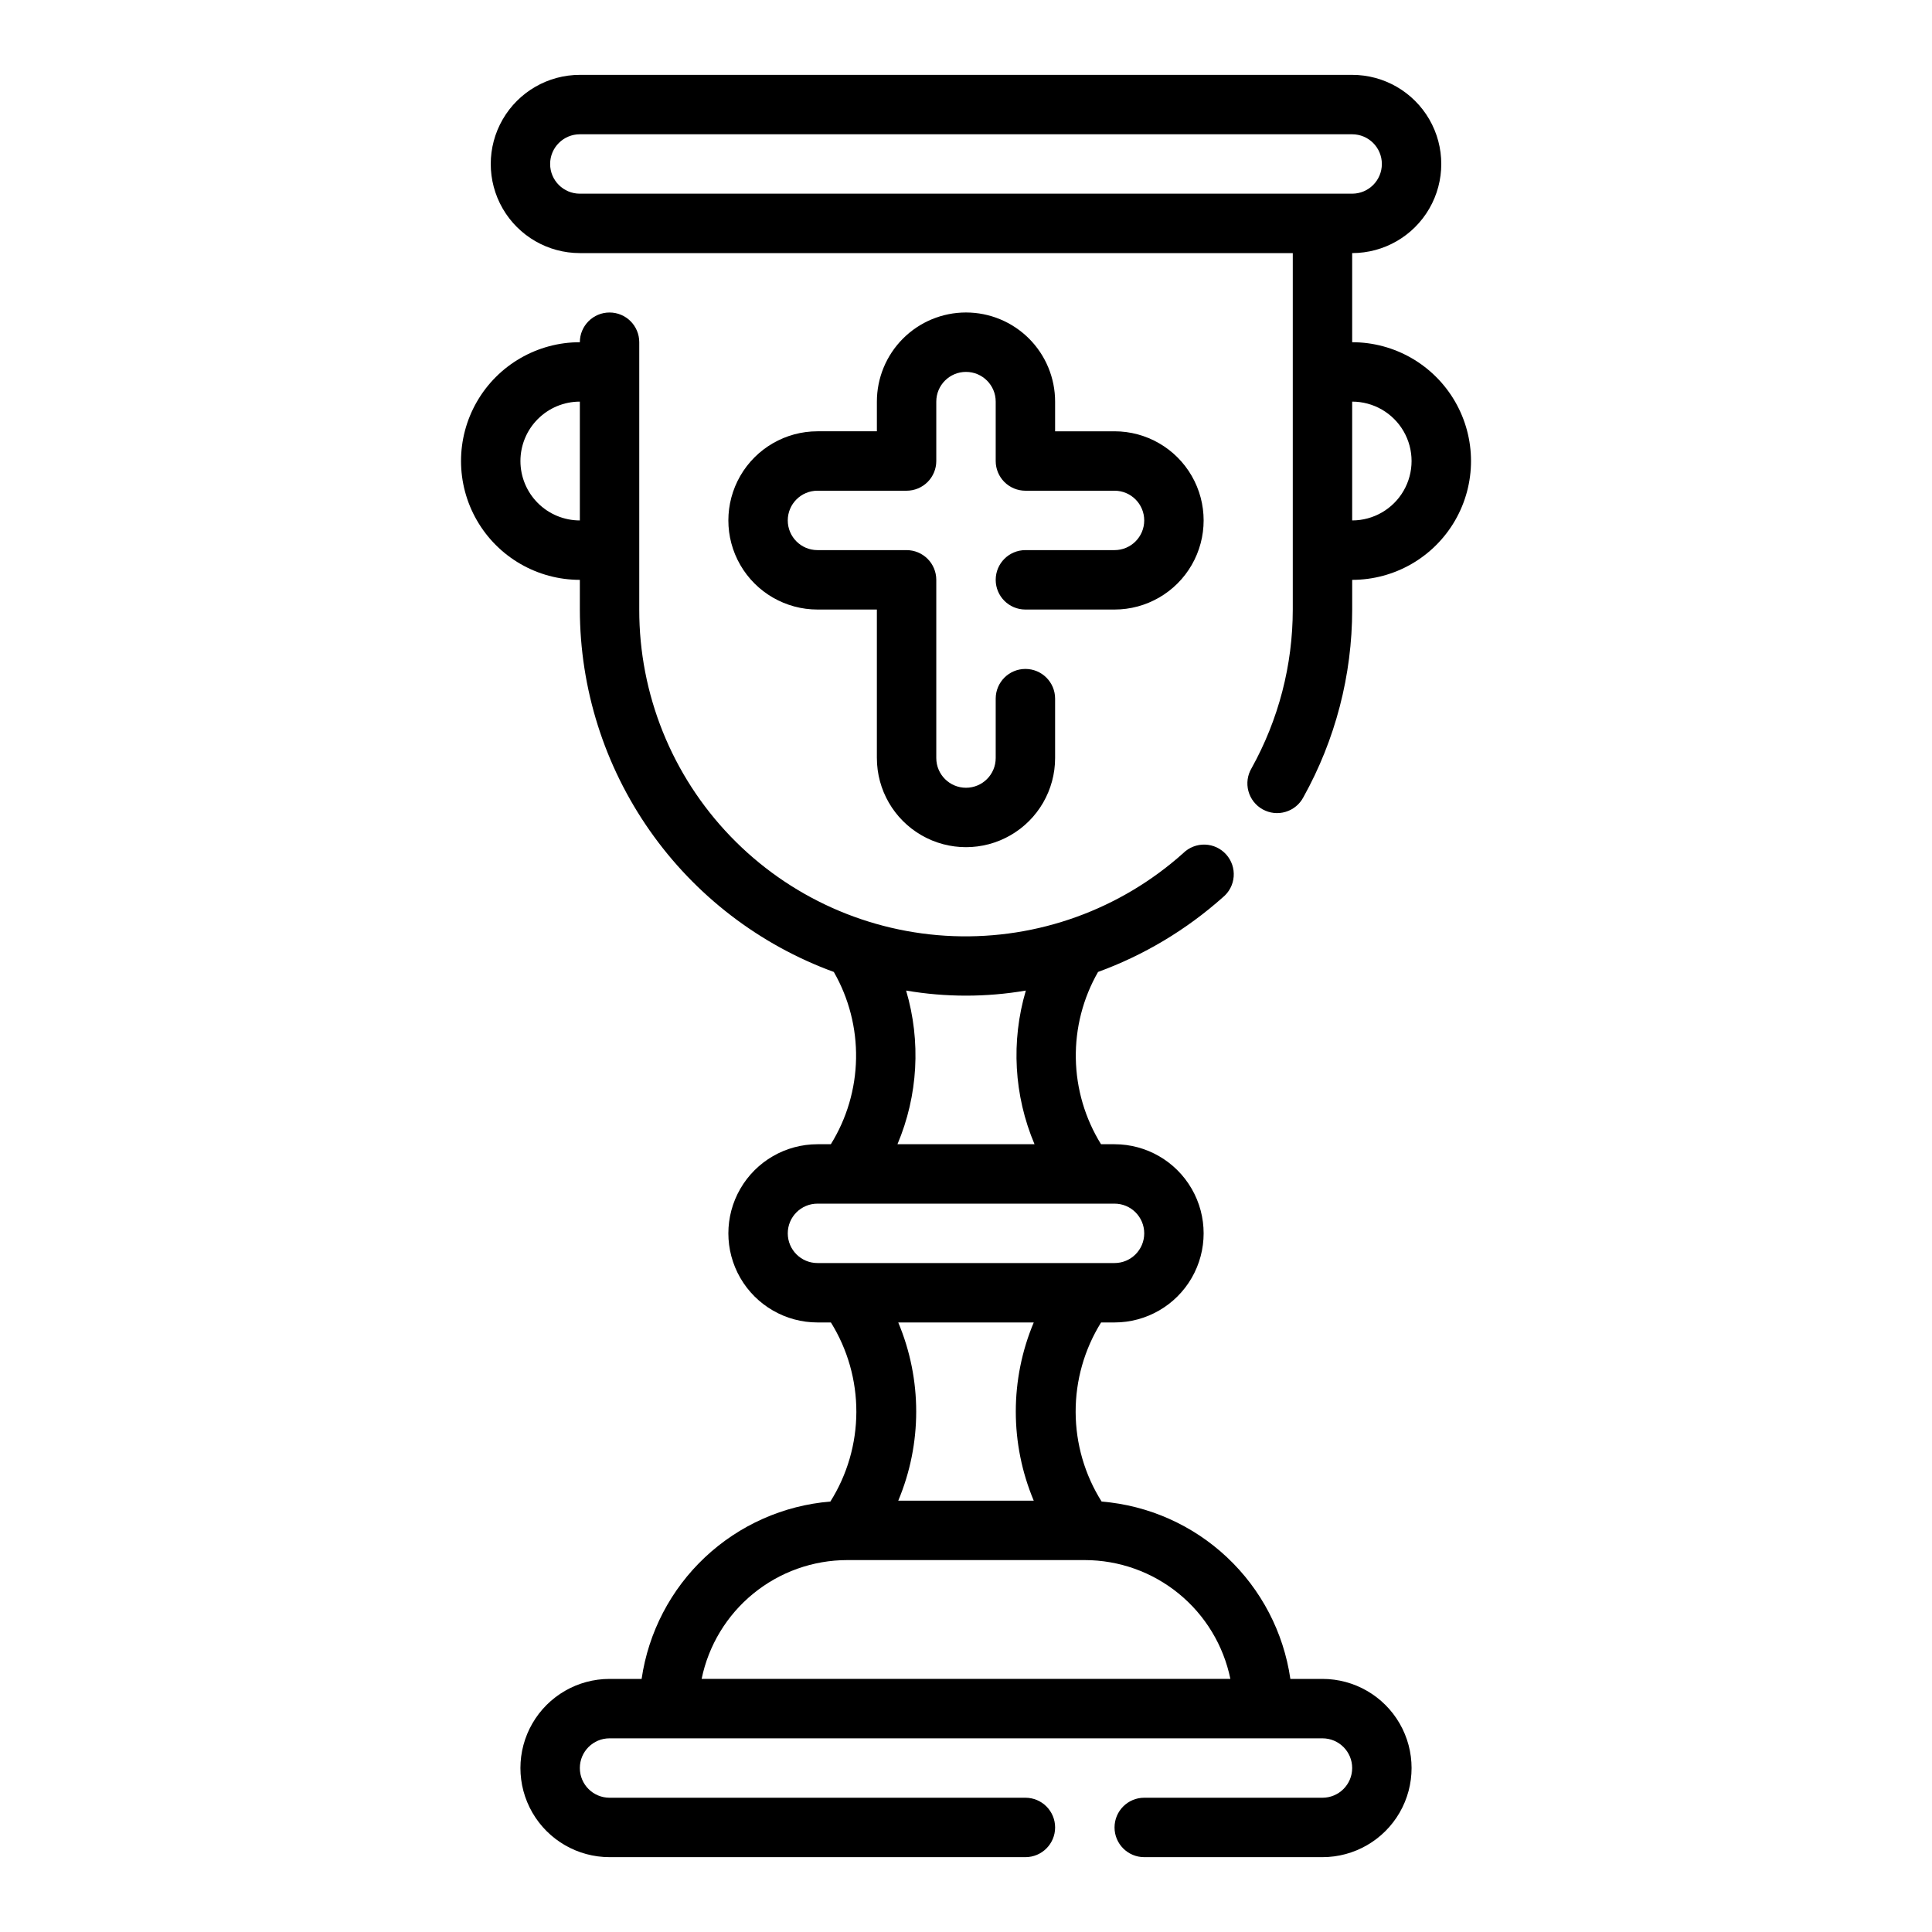 <?xml version="1.0" encoding="UTF-8"?>
<!-- Uploaded to: ICON Repo, www.svgrepo.com, Generator: ICON Repo Mixer Tools -->
<svg fill="#000000" width="800px" height="800px" version="1.1" viewBox="144 144 512 512" xmlns="http://www.w3.org/2000/svg">
 <g>
  <path d="m494.46 588.93h-8.5c-1.789-12.336-7.711-23.703-16.797-32.238-9.086-8.539-20.797-13.742-33.223-14.766-4.473-7.098-6.859-15.316-6.883-23.707-0.027-8.395 2.309-16.625 6.742-23.754h3.559c8.438 0 16.234-4.5 20.453-11.805 4.219-7.309 4.219-16.312 0-23.617-4.219-7.309-12.016-11.809-20.453-11.809h-3.574c-4.234-6.832-6.543-14.684-6.68-22.719-0.141-8.039 1.895-15.965 5.891-22.938 12.172-4.445 23.391-11.156 33.062-19.777 1.672-1.355 2.711-3.34 2.879-5.484 0.172-2.148-0.547-4.269-1.984-5.871-1.434-1.605-3.465-2.551-5.617-2.617-2.152-0.066-4.234 0.75-5.769 2.262-16.688 14.941-38.52 22.824-60.906 21.992-22.383-0.832-43.57-10.32-59.098-26.465-15.531-16.141-24.191-37.68-24.156-60.078v-70.848c0-4.348-3.523-7.875-7.871-7.875s-7.871 3.527-7.871 7.875c-11.25 0-21.648 6-27.27 15.742-5.625 9.742-5.625 21.746 0 31.488 5.621 9.742 16.02 15.746 27.27 15.746v7.871c0.031 20.973 6.508 41.43 18.543 58.605 12.039 17.176 29.059 30.242 48.762 37.434 3.996 6.973 6.035 14.898 5.894 22.938-0.137 8.035-2.445 15.887-6.684 22.719h-3.543c-8.434 0-16.23 4.5-20.449 11.809-4.219 7.305-4.219 16.309 0 23.617 4.219 7.305 12.016 11.805 20.449 11.805h3.559c4.434 7.129 6.769 15.359 6.746 23.754-0.027 8.391-2.414 16.609-6.887 23.707-12.426 1.023-24.137 6.227-33.223 14.766-9.082 8.535-15.004 19.902-16.797 32.238h-8.5c-8.438 0-16.234 4.504-20.453 11.809-4.219 7.309-4.219 16.309 0 23.617 4.219 7.305 12.016 11.809 20.453 11.809h110.21c4.348 0 7.871-3.523 7.871-7.871 0-4.348-3.523-7.875-7.871-7.875h-110.21c-4.348 0-7.871-3.523-7.871-7.871 0-4.348 3.523-7.871 7.871-7.871h188.93c4.348 0 7.875 3.523 7.875 7.871 0 4.348-3.527 7.871-7.875 7.871h-47.23c-4.348 0-7.871 3.527-7.871 7.875 0 4.348 3.523 7.871 7.871 7.871h47.23c8.438 0 16.234-4.504 20.453-11.809 4.219-7.309 4.219-16.309 0-23.617-4.219-7.305-12.016-11.809-20.453-11.809zm-212.54-322.75c0-4.176 1.66-8.184 4.613-11.133 2.949-2.953 6.957-4.613 11.133-4.613v31.488c-4.176 0-8.184-1.66-11.133-4.609-2.953-2.953-4.613-6.957-4.613-11.133zm102.21 140.33c10.5 1.797 21.23 1.797 31.73 0-3.969 13.43-3.16 27.824 2.301 40.723h-36.324c5.453-12.898 6.266-27.293 2.293-40.723zm-31.363 64.34c0-4.348 3.523-7.871 7.871-7.871h78.723c4.348 0 7.871 3.523 7.871 7.871s-3.523 7.871-7.871 7.871h-78.723c-4.348 0-7.871-3.523-7.871-7.871zm65.188 23.617v-0.004c-6.344 15.105-6.344 32.129 0 47.234h-35.91c6.344-15.105 6.344-32.129 0-47.234zm-88.016 94.461c1.824-8.883 6.66-16.867 13.688-22.602 7.023-5.738 15.816-8.875 24.887-8.887h62.977c9.07 0.012 17.859 3.148 24.887 8.887 7.023 5.734 11.859 13.719 13.684 22.602z"/>
  <path d="m400 226.81c-6.266 0-12.273 2.488-16.699 6.918-4.43 4.43-6.918 10.438-6.918 16.699v7.871h-15.746c-8.434 0-16.23 4.504-20.449 11.809-4.219 7.309-4.219 16.309 0 23.617 4.219 7.305 12.016 11.809 20.449 11.809h15.742v39.359h0.004c0 8.438 4.5 16.234 11.809 20.453 7.305 4.219 16.309 4.219 23.613 0 7.309-4.219 11.809-12.016 11.809-20.453v-15.746c0-4.348-3.523-7.871-7.871-7.871-4.348 0-7.871 3.523-7.871 7.871v15.746c0 4.348-3.523 7.871-7.871 7.871s-7.875-3.523-7.875-7.871v-47.23c0-2.09-0.828-4.094-2.305-5.566-1.477-1.477-3.477-2.309-5.566-2.309h-23.617c-4.348 0-7.871-3.523-7.871-7.871 0-4.348 3.523-7.871 7.871-7.871h23.617c2.09 0 4.09-0.832 5.566-2.305 1.477-1.477 2.305-3.481 2.305-5.566v-15.746c0-4.348 3.527-7.871 7.875-7.871s7.871 3.523 7.871 7.871v15.746c0 2.086 0.828 4.09 2.305 5.566 1.477 1.473 3.481 2.305 5.566 2.305h23.617c4.348 0 7.871 3.523 7.871 7.871 0 4.348-3.523 7.871-7.871 7.871h-23.617c-4.348 0-7.871 3.527-7.871 7.875 0 4.348 3.523 7.871 7.871 7.871h23.617c8.438 0 16.234-4.504 20.453-11.809 4.219-7.309 4.219-16.309 0-23.617-4.219-7.305-12.016-11.809-20.453-11.809h-15.746v-7.871c0-6.262-2.488-12.27-6.914-16.699-4.43-4.43-10.438-6.918-16.699-6.918z"/>
  <path d="m502.34 234.69v-23.617c8.438 0 16.23-4.5 20.449-11.809 4.219-7.309 4.219-16.309 0-23.617-4.219-7.305-12.012-11.809-20.449-11.809h-204.67c-8.438 0-16.234 4.504-20.453 11.809-4.219 7.309-4.219 16.309 0 23.617 4.219 7.309 12.016 11.809 20.453 11.809h188.93v94.465c-0.008 14.719-3.769 29.191-10.926 42.051-1.086 1.828-1.387 4.019-0.832 6.07 0.555 2.055 1.914 3.797 3.773 4.828 1.859 1.035 4.055 1.273 6.09 0.66 2.039-0.609 3.742-2.019 4.723-3.906 8.461-15.199 12.91-32.309 12.918-49.703v-7.871c11.25 0 21.645-6.004 27.27-15.746 5.625-9.742 5.625-21.746 0-31.488-5.625-9.742-16.02-15.742-27.27-15.742zm-212.55-47.234c0-4.348 3.527-7.871 7.875-7.871h204.67c4.348 0 7.871 3.523 7.871 7.871s-3.523 7.871-7.871 7.871h-204.67c-4.348 0-7.875-3.523-7.875-7.871zm212.55 94.465v-31.488c5.625 0 10.82 3 13.633 7.871 2.812 4.871 2.812 10.875 0 15.746s-8.008 7.871-13.633 7.871z"/>
 </g>
</svg>